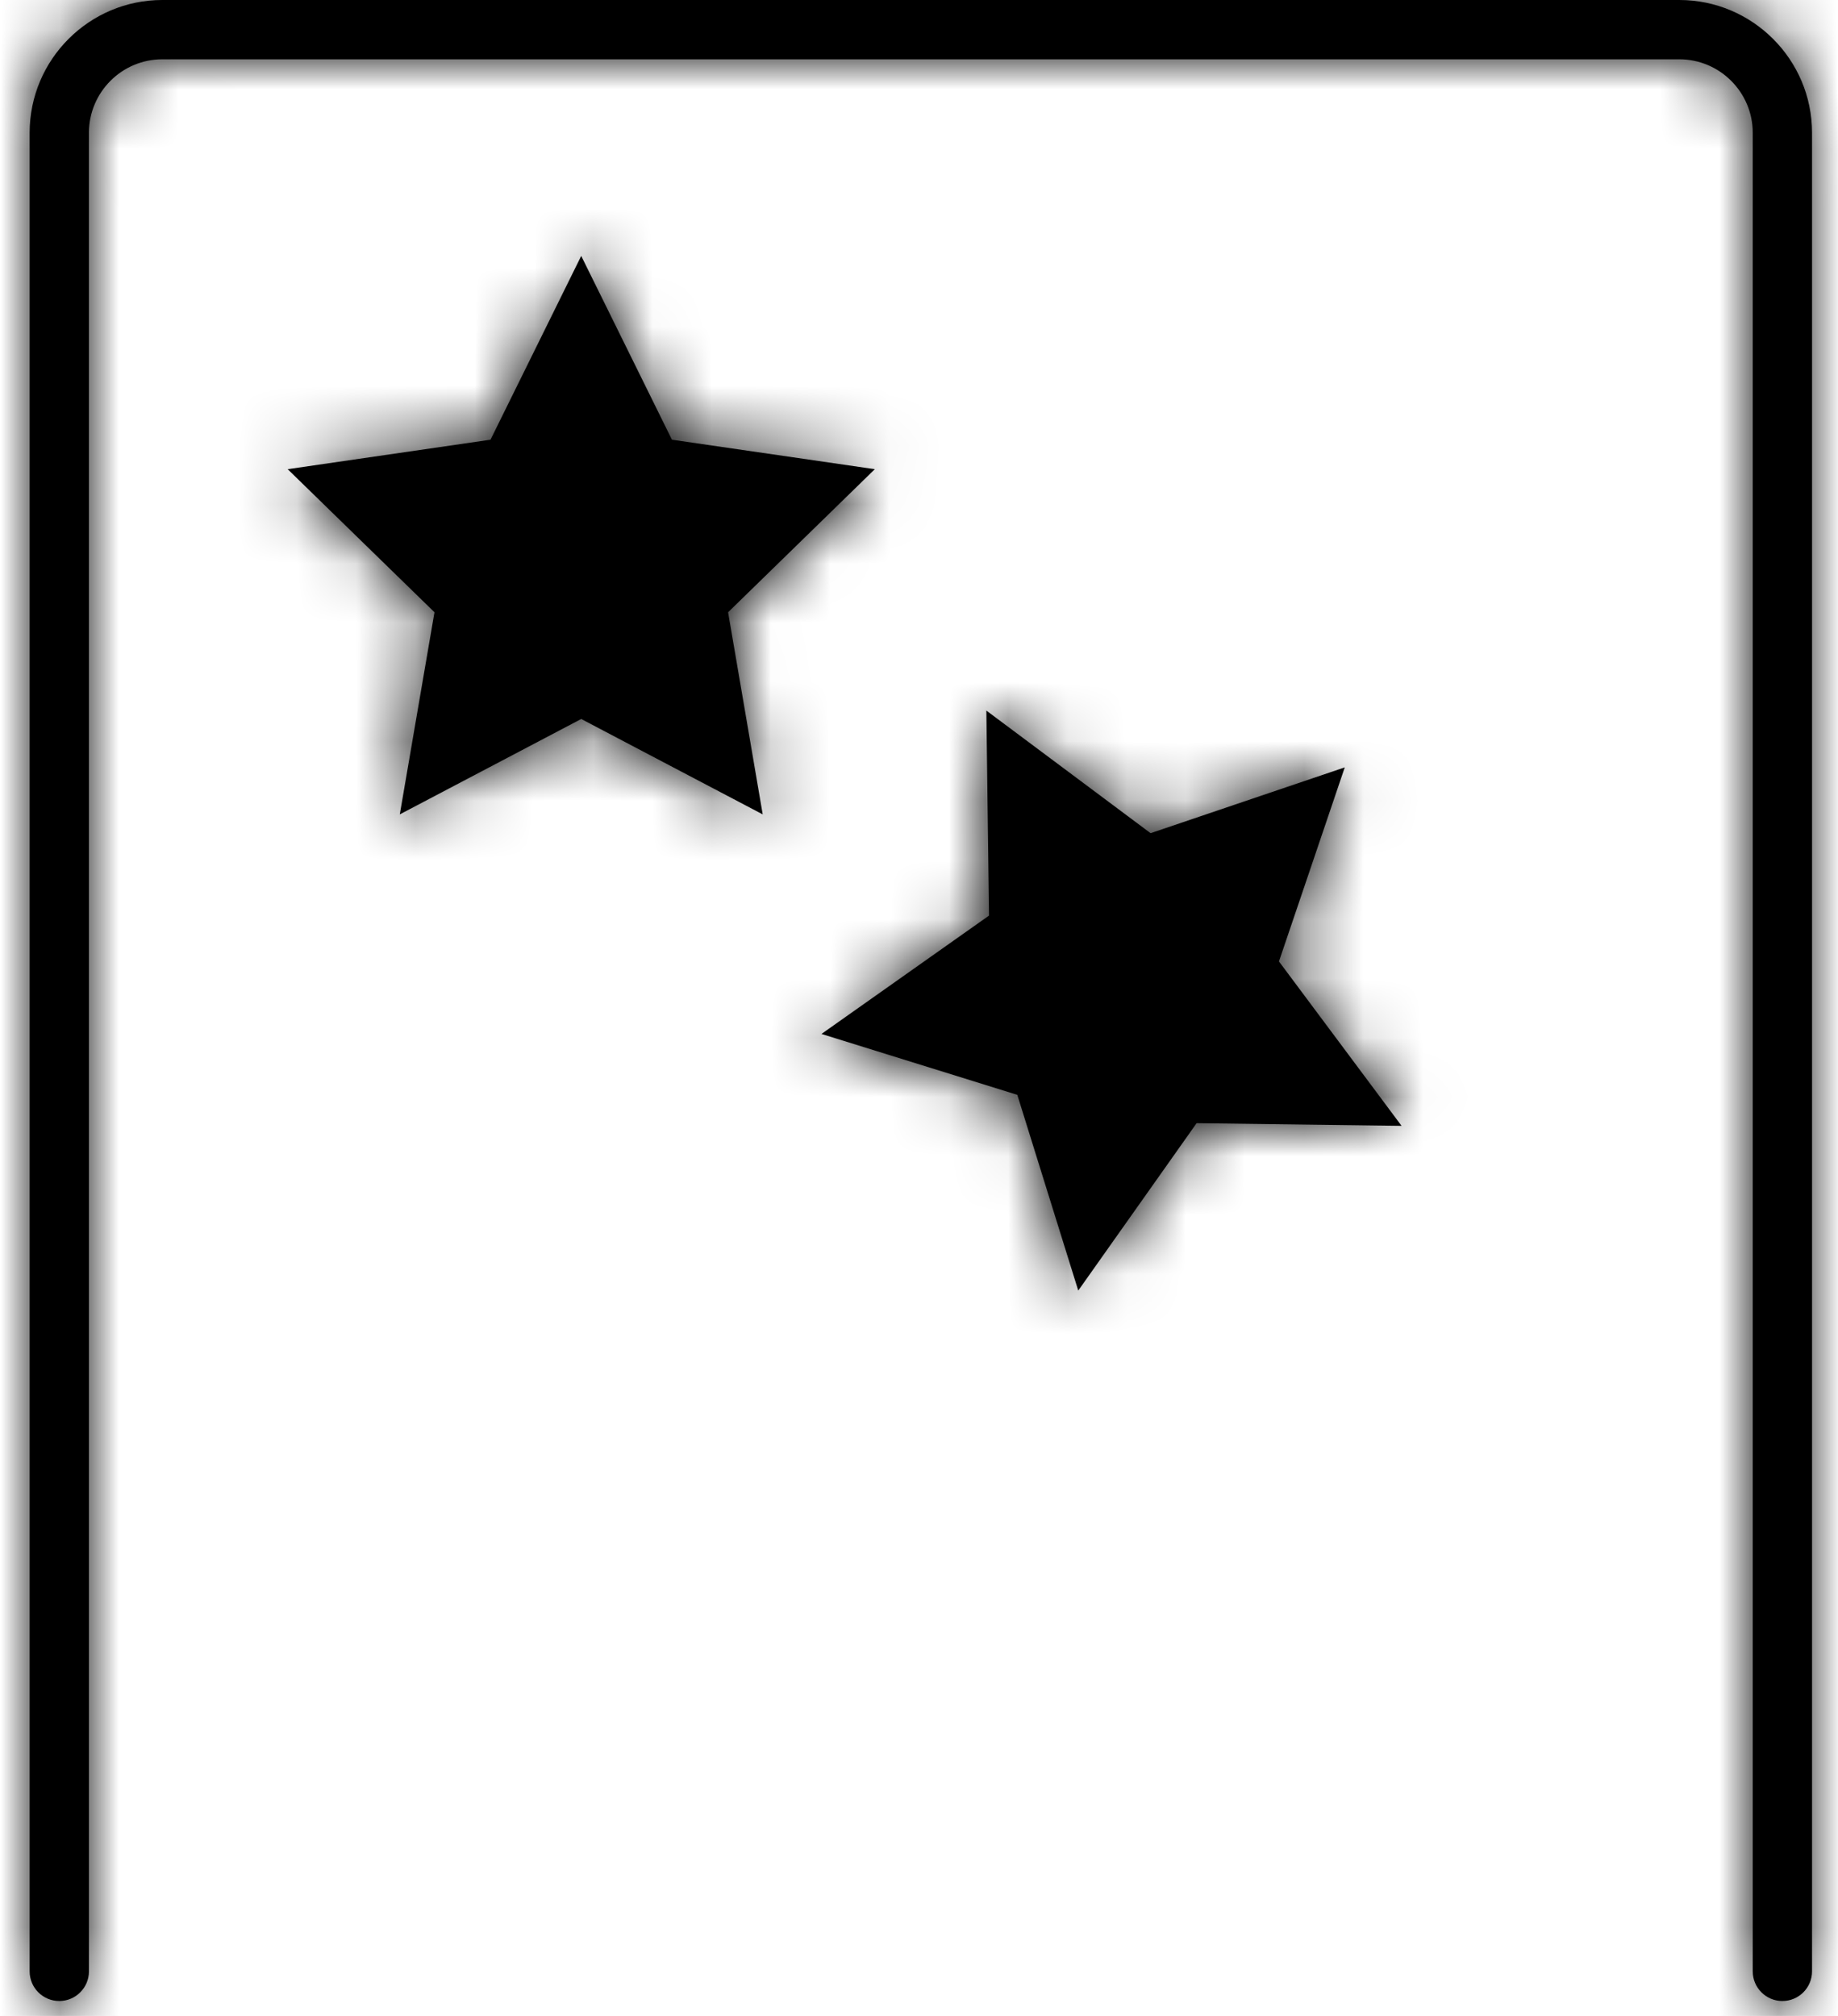 <?xml version="1.0" encoding="UTF-8"?>
<svg width="31px" height="34px" viewBox="0 0 31 34" version="1.1" xmlns="http://www.w3.org/2000/svg" xmlns:xlink="http://www.w3.org/1999/xlink">
    <title>0: Icons / dark / customize</title>
    <defs>
        <path d="M27.823,0 C29.057,0 30.062,1.004 30.062,2.239 L30.062,33.248 C30.062,33.524 29.838,33.748 29.562,33.748 C29.286,33.748 29.062,33.524 29.062,33.248 L29.062,2.239 C29.062,1.556 28.506,1 27.823,1 L2.238,1 C1.555,1 1,1.556 1,2.239 L1,33.248 C1,33.524 0.776,33.748 0.5,33.748 C0.223,33.748 0,33.524 0,33.248 L0,2.239 C0,1.004 1.004,0 2.238,0 L27.823,0 Z M16.136,11.984 L18.906,14.052 L22.181,12.942 L21.071,16.215 L23.139,18.988 L19.682,18.943 L17.686,21.766 L16.658,18.465 L13.355,17.438 L16.181,15.442 L16.136,11.984 Z M9.303,4.316 L10.833,7.416 L14.255,7.913 L11.78,10.326 L12.364,13.735 L9.303,12.126 L6.243,13.735 L6.828,10.326 L4.352,7.913 L7.773,7.416 L9.303,4.316 Z" id="path-1"></path>
    </defs>
    <g id="Icons" stroke="none" stroke-width="1" fill="none" fill-rule="evenodd">
        <g id="0:-Icons/black/customize" transform="translate(-2, -1)">
            <g id="0:-Icons-/-dark-/-customize" transform="translate(2.5, 1)">
                <mask id="mask-2" fill="white">
                    <use xlink:href="#path-1"></use>
                </mask>
                <use id="Mask" fill="#000000" xlink:href="#path-1"></use>
                <g id="Group" mask="url(#mask-2)">
                    <g transform="translate(-34.5, -33)">
                        <rect id="Settings/-Colors-/-Primary-/-Icon-Symbol-Dark" fill="#000000" x="0" y="0" width="100" height="100"></rect>
                    </g>
                </g>
            </g>
        </g>
    </g>
</svg>